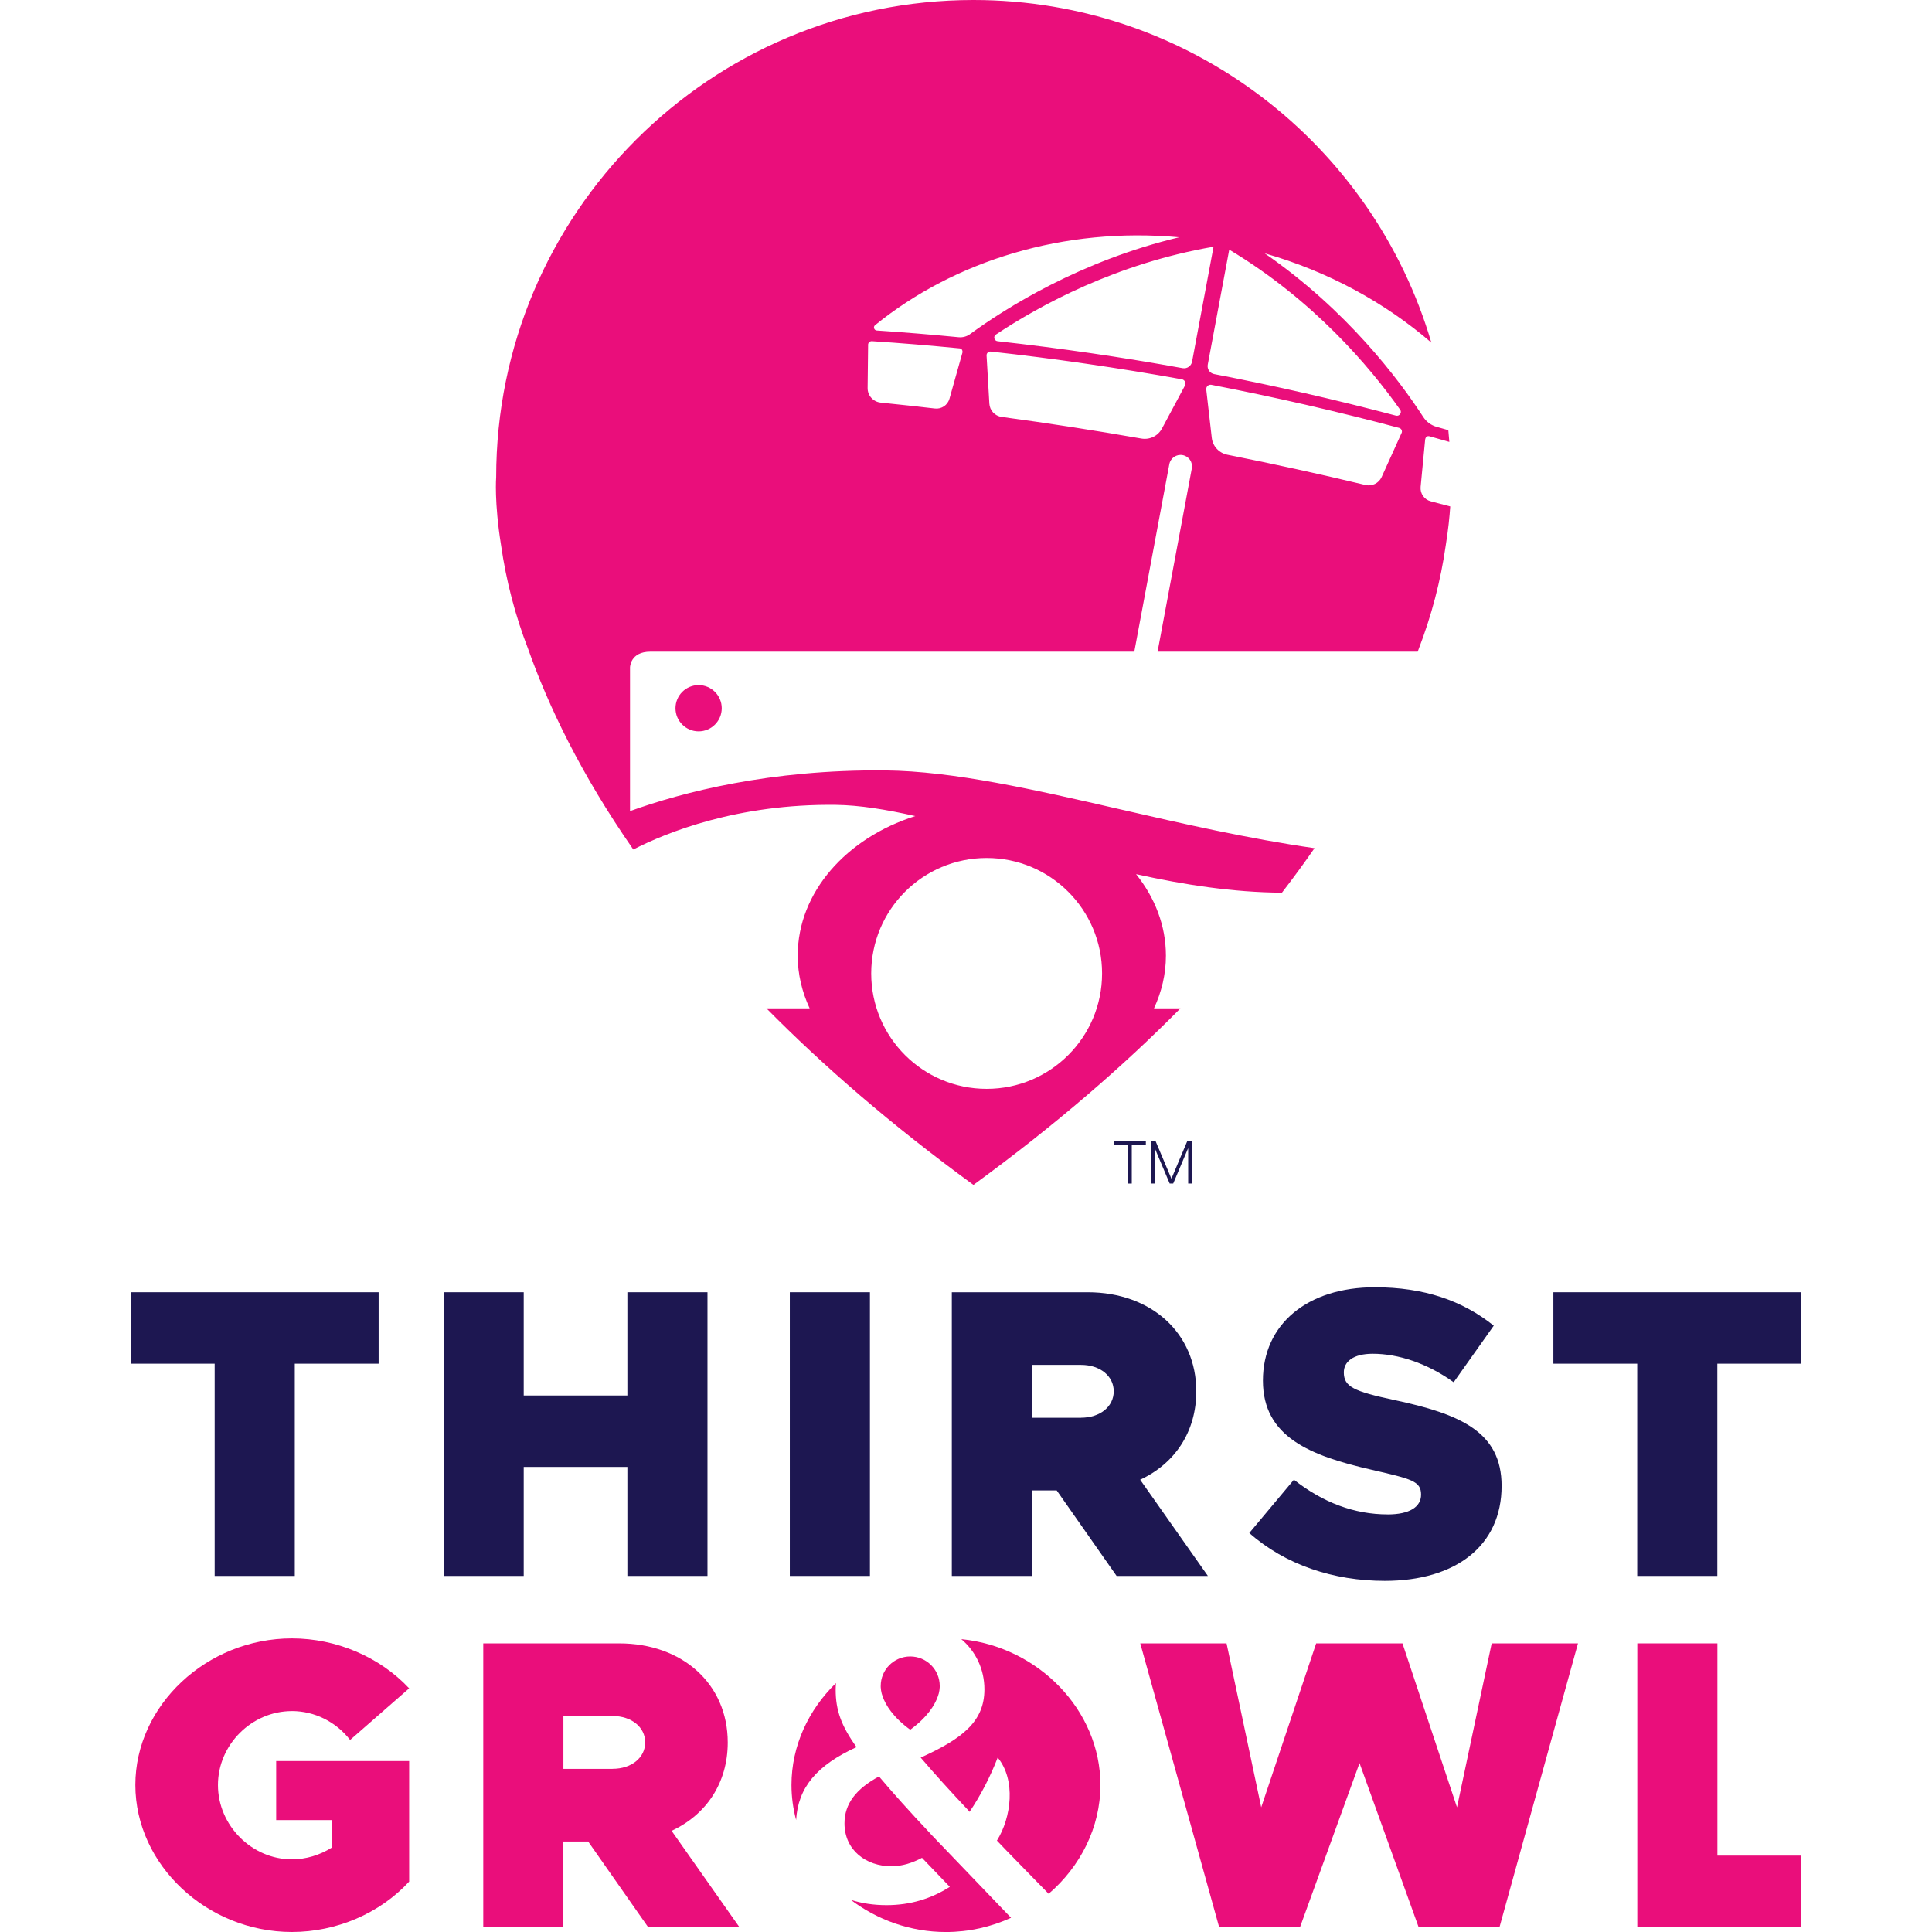 <?xml version="1.0" encoding="UTF-8" standalone="no"?>
<svg id="Layer_1" viewBox="0 0 512 512" version="1.1" sodipodi:docname="thirst and growl logo square transparent.svg" inkscape:version="1.2.2 (b0a8486, 2022-12-01)" xmlns:inkscape="http://www.inkscape.org/namespaces/inkscape" xmlns:sodipodi="http://sodipodi.sourceforge.net/DTD/sodipodi-0.dtd" xmlns="http://www.w3.org/2000/svg" xmlns:svg="http://www.w3.org/2000/svg">
  <sodipodi:namedview id="namedview130" pagecolor="#ffffff" bordercolor="#000000" borderopacity="0.25" inkscape:showpageshadow="2" inkscape:pageopacity="0.0" inkscape:pagecheckerboard="0" inkscape:deskcolor="#d1d1d1" showgrid="false" inkscape:zoom="0.84670104" inkscape:cx="78.540119" inkscape:cy="268.09935" inkscape:window-width="1418" inkscape:window-height="990" inkscape:window-x="22" inkscape:window-y="1331" inkscape:window-maximized="0" inkscape:current-layer="Layer_1"/>
  <defs id="defs85">
    <style id="style83">.cls-1{fill:none;}.cls-2{fill:#ea0e7b;}.cls-3{fill:#1d1751;}</style>
  </defs>
  <path class="cls-1" d="m286.5,361.72h-13.02v14.01h13.02c5.04,0,8.65-2.95,8.65-7s-3.61-7-8.65-7Z" id="path87"/>
  <path class="cls-1" d="m162.33,454.76h-13.02v14.01h13.02c5.04,0,8.65-2.95,8.65-7s-3.61-7-8.65-7Z" id="path89"/>
  <polygon class="cls-3" points="56.89 417.64 78.12 417.64 78.12 361.39 100.34 361.39 100.34 342.46 34.67 342.46 34.67 361.39 56.89 361.39 56.89 417.64" id="polygon91" style="fill:#1d1751;fill-opacity:1"/>
  <polygon class="cls-3" points="138.79 388.75 166.26 388.75 166.26 417.64 187.49 417.64 187.49 342.46 166.26 342.46 166.26 369.82 138.79 369.82 138.79 342.46 117.56 342.46 117.56 417.64 138.79 417.64 138.79 388.75" id="polygon93" style="fill:#1d1751;fill-opacity:1"/>
  <rect class="cls-3" x="209.31" y="342.46" width="21.23" height="75.18" id="rect95" style="fill:#1d1751;fill-opacity:1"/>
  <path class="cls-3" d="m302.15,392.14c9.19-4.26,14.88-12.69,14.88-23.42,0-15.42-11.93-26.26-28.78-26.26h-36.01v75.18h21.23v-22.66h6.57l15.87,22.66h24.19l-17.95-25.5Zm-15.65-16.42h-13.02v-14.01h13.02c5.04,0,8.65,2.96,8.65,7s-3.61,7-8.65,7Z" id="path97" style="fill:#1d1751;fill-opacity:1"/>
  <path class="cls-3" d="m367.74,401.33c-8.86,0-17.18-3.17-24.84-9.19l-11.82,14.12c9.52,8.43,22.32,12.69,35.89,12.69,18.82,0,30.97-9.3,30.97-25.17,0-14.33-10.94-19.04-28.45-22.76-10.73-2.3-13.36-3.51-13.36-7.33,0-2.85,2.52-4.93,7.66-4.93,6.78,0,14.45,2.52,21.45,7.55l10.62-14.99c-8.32-6.67-18.5-10.18-31.52-10.18-17.83,0-29.65,9.75-29.65,24.74s12.58,19.91,28.89,23.64c10.4,2.41,13.02,2.95,13.02,6.57,0,3.28-3.07,5.25-8.87,5.25Z" id="path99" style="fill:#1d1751;fill-opacity:1"/>
  <polygon class="cls-3" points="411.66 342.46 411.66 361.39 433.88 361.39 433.88 417.64 455.11 417.64 455.11 361.39 477.33 361.39 477.33 342.46 411.66 342.46" id="polygon101" style="fill:#1d1751;fill-opacity:1"/>
  <path class="cls-2" d="m77.35,453.45c6.02,0,11.71,2.85,15.43,7.66l15.65-13.68c-7.77-8.31-19.26-13.24-31.08-13.24-22.54,0-41.48,17.73-41.48,38.85s18.94,38.96,41.48,38.96c11.82,0,23.31-4.92,31.08-13.35v-31.95h-35.24v15.65h14.67v7.33c-3.17,1.97-6.78,3.07-10.51,3.07-10.62,0-19.59-8.97-19.59-19.7s8.97-19.59,19.59-19.59Z" id="path103"/>
  <path class="cls-2" d="m192.86,461.77c0-15.42-11.93-26.26-28.78-26.26h-36.01v75.18h21.23v-22.66h6.57l15.87,22.66h24.19l-17.95-25.5c9.19-4.26,14.88-12.69,14.88-23.42Zm-30.53,7h-13.02v-14.01h13.02c5.04,0,8.65,2.96,8.65,7s-3.61,7-8.65,7Z" id="path105"/>
  <path class="cls-2" d="m291.62,473.04c0-19.81-16.47-36.65-36.86-38.65,3.83,3.26,6.12,7.98,6.12,13.32,0,8.5-5.84,13.07-16.89,18.07,3.68,4.31,7.69,8.74,12.83,14.2,0,.04.01.07.02.11.04.01.1.02.12.04,2.87-4.25,5.42-9.14,7.44-14.35,4.85,5.9,3.65,15.86-.21,22,2.36,2.51,8.63,8.89,13.71,14.1,8.37-7.19,13.72-17.54,13.72-28.84Z" id="path107"/>
  <path class="cls-2" d="m248.52,449.61c.21-.54.36-1.11.44-1.7.11-.71.08-1.11.08-1.11,0-4.32-3.5-7.82-7.82-7.82s-7.82,3.5-7.82,7.82c0,0-.03.4.08,1.11.08.59.23,1.16.44,1.7.77,2.19,2.67,5.41,7.3,8.79,4.63-3.38,6.52-6.6,7.3-8.79Z" id="path109"/>
  <path class="cls-2" d="m248.79,488.29c-.29-.3-.53-.56-.81-.86l-1.32-1.37s0-.02,0-.03c-5.75-6.09-10.15-11.03-13.72-15.25-6.06,3.29-9.14,7.23-9.14,12.43,0,7.12,5.73,11.37,12.43,11.37,2.82,0,5.5-.85,8.11-2.23l7.37,7.69c-4.91,3.12-10.42,4.85-16.76,4.85-3.41,0-6.6-.48-9.47-1.4,7,5.3,15.79,8.52,25.2,8.52,6.13,0,11.98-1.36,17.26-3.77l-19.14-19.95s0,0-.01,0Z" id="path111"/>
  <path class="cls-2" d="m226.99,463.01c-4.04-5.63-5.53-9.78-5.53-15.2,0-.6.03-1.2.09-1.78-7.26,7.04-11.8,16.61-11.8,27.01,0,3.19.43,6.3,1.23,9.29.51-8.62,5.45-14.49,16-19.32Z" id="path113"/>
  <polygon class="cls-2" points="386.12 478.96 371.67 435.51 348.8 435.51 334.24 478.96 325.05 435.51 302.18 435.51 323.08 510.69 344.53 510.69 360.29 467.24 375.94 510.69 397.39 510.69 418.18 435.51 395.31 435.51 386.12 478.96" id="polygon115"/>
  <polygon class="cls-2" points="455.13 435.51 433.9 435.51 433.9 510.69 477.33 510.69 477.33 491.76 455.13 491.76 455.13 435.51" id="polygon117"/>
  <path class="cls-2" d="m257.97,314.01c21.83-15.93,39.9-31.64,54.86-46.79h-7.01c2.01-4.35,3.16-9.03,3.16-13.95,0-7.97-2.93-15.39-7.91-21.61,12.71,2.81,25.71,4.84,38.66,4.91,3.08-4,5.96-7.93,8.63-11.79-17.55-2.53-35-6.51-51.41-10.28-22.79-5.23-44.31-10.16-62.39-10.33-30.5-.29-53.68,5.77-67.6,10.78v-38.06s0-4.19,5.41-4.19h128.23l9.28-49.67c.31-1.65,1.89-2.73,3.54-2.42,1.65.31,2.73,1.89,2.42,3.54l-9.07,48.55h68.94c.1-.27.19-.54.29-.8,3.36-8.73,5.79-17.92,7.15-27.45.65-4.06,1-7.49,1.18-10.24-1.72-.46-3.45-.92-5.17-1.36-1.71-.44-2.84-2.06-2.68-3.82l1.2-12.54c.15-.81.58-.98,1.15-.87,1.77.49,3.52.99,5.26,1.49-.08-1.04-.17-2.08-.27-3.11-1.02-.29-2.05-.59-3.07-.87-1.48-.41-2.74-1.34-3.57-2.62-6.51-10.04-20.31-28.38-42.04-43.38,16.91,4.83,31.91,13.08,44.18,23.66C363.92,38.31,315.42,0,257.97,0c-69.85,0-126.48,56.63-126.48,126.48,0,0-.54,6.53,1.29,17.97,1.36,9.54,3.78,18.73,7.15,27.45,5.33,15.07,13.96,33.18,27.9,53.23,8.75-4.49,27.56-12.15,53.67-11.83,6.23.07,13.36,1.23,21.06,2.97-18.21,5.77-31.16,20.16-31.16,37,0,4.91,1.15,9.6,3.16,13.95h-11.45c14.96,15.15,33.03,30.87,54.86,46.79Zm56.05-211.82l-6.09,11.38c-1.06,1.98-3.26,3.04-5.47,2.65-12.29-2.15-24.63-4.06-37.01-5.73-1.79-.24-3.15-1.71-3.26-3.51l-.74-12.77c-.03-.61.48-1.1,1.09-1.04,16.7,1.82,34.09,4.36,50.68,7.35.76.14,1.16.98.8,1.66Zm57.41,12.57l-5.28,11.67c-.75,1.64-2.55,2.52-4.3,2.1-12.14-2.91-24.34-5.59-36.58-8.02-2.21-.44-3.89-2.25-4.14-4.49l-1.46-12.78c-.09-.77.59-1.4,1.35-1.26,16.55,3.2,33.55,7.09,49.78,11.42.59.16.89.81.64,1.36Zm-.38-6.19c.56.79-.18,1.82-1.11,1.58-15.93-4.22-31.99-7.89-48.16-11.01-1.16-.22-1.93-1.34-1.71-2.51l5.69-30.47c22.27,13.34,37.17,30.93,45.29,42.41Zm-55.14-12.72c-.22,1.16-1.33,1.93-2.5,1.72-16.25-2.94-32.6-5.32-49.04-7.14-.91-.1-1.21-1.27-.44-1.77,11.69-7.78,31.99-18.86,57.67-23.27l-5.69,30.47Zm-84.01-9.67c21.07-17.09,50-26.09,80.6-23.3-26.19,6.25-45.93,18.73-55.43,25.67-.87.64-1.95.92-3.03.82-7.21-.7-14.44-1.3-21.68-1.78-.72-.05-1.02-.96-.46-1.41Zm-1.85,5.2c0-.55.47-.99,1.02-.96,7.44.48,15.26,1.13,23.28,1.91.54.04.81.59.7,1.14l-3.43,12.2c-.48,1.7-2.12,2.8-3.87,2.59-4.78-.55-9.56-1.07-14.35-1.56-1.99-.2-3.5-1.88-3.47-3.88l.13-11.46Zm31.42,136c16.89,0,30.59,13.69,30.59,30.59s-13.69,30.59-30.59,30.59-30.59-13.69-30.59-30.59,13.69-30.59,30.59-30.59Z" id="path119"/>
  <path class="cls-2" d="m185.14,181.56c-3.39,0-6.13,2.75-6.13,6.13s2.75,6.13,6.13,6.13,6.13-2.75,6.13-6.13-2.75-6.13-6.13-6.13Z" id="path121"/>
  <g id="g127">
    <path class="cls-3" d="m298.87,303.34h-3.73v-.96h8.52v.96h-3.73v10.31h-1.06v-10.31Z" id="path123" style="fill:#1d1751;fill-opacity:1"/>
    <path class="cls-3" d="m305.01,302.38h1.22l4.19,9.94h.04l4.19-9.94h1.23v11.27h-1v-9.27h-.51l1.2-1.76-4.66,11.03h-.93l-4.66-11.03,1.2,1.76h-.51v9.27h-.99v-11.27Z" id="path125" style="fill:#1d1751;fill-opacity:1"/>
  </g>
</svg>
